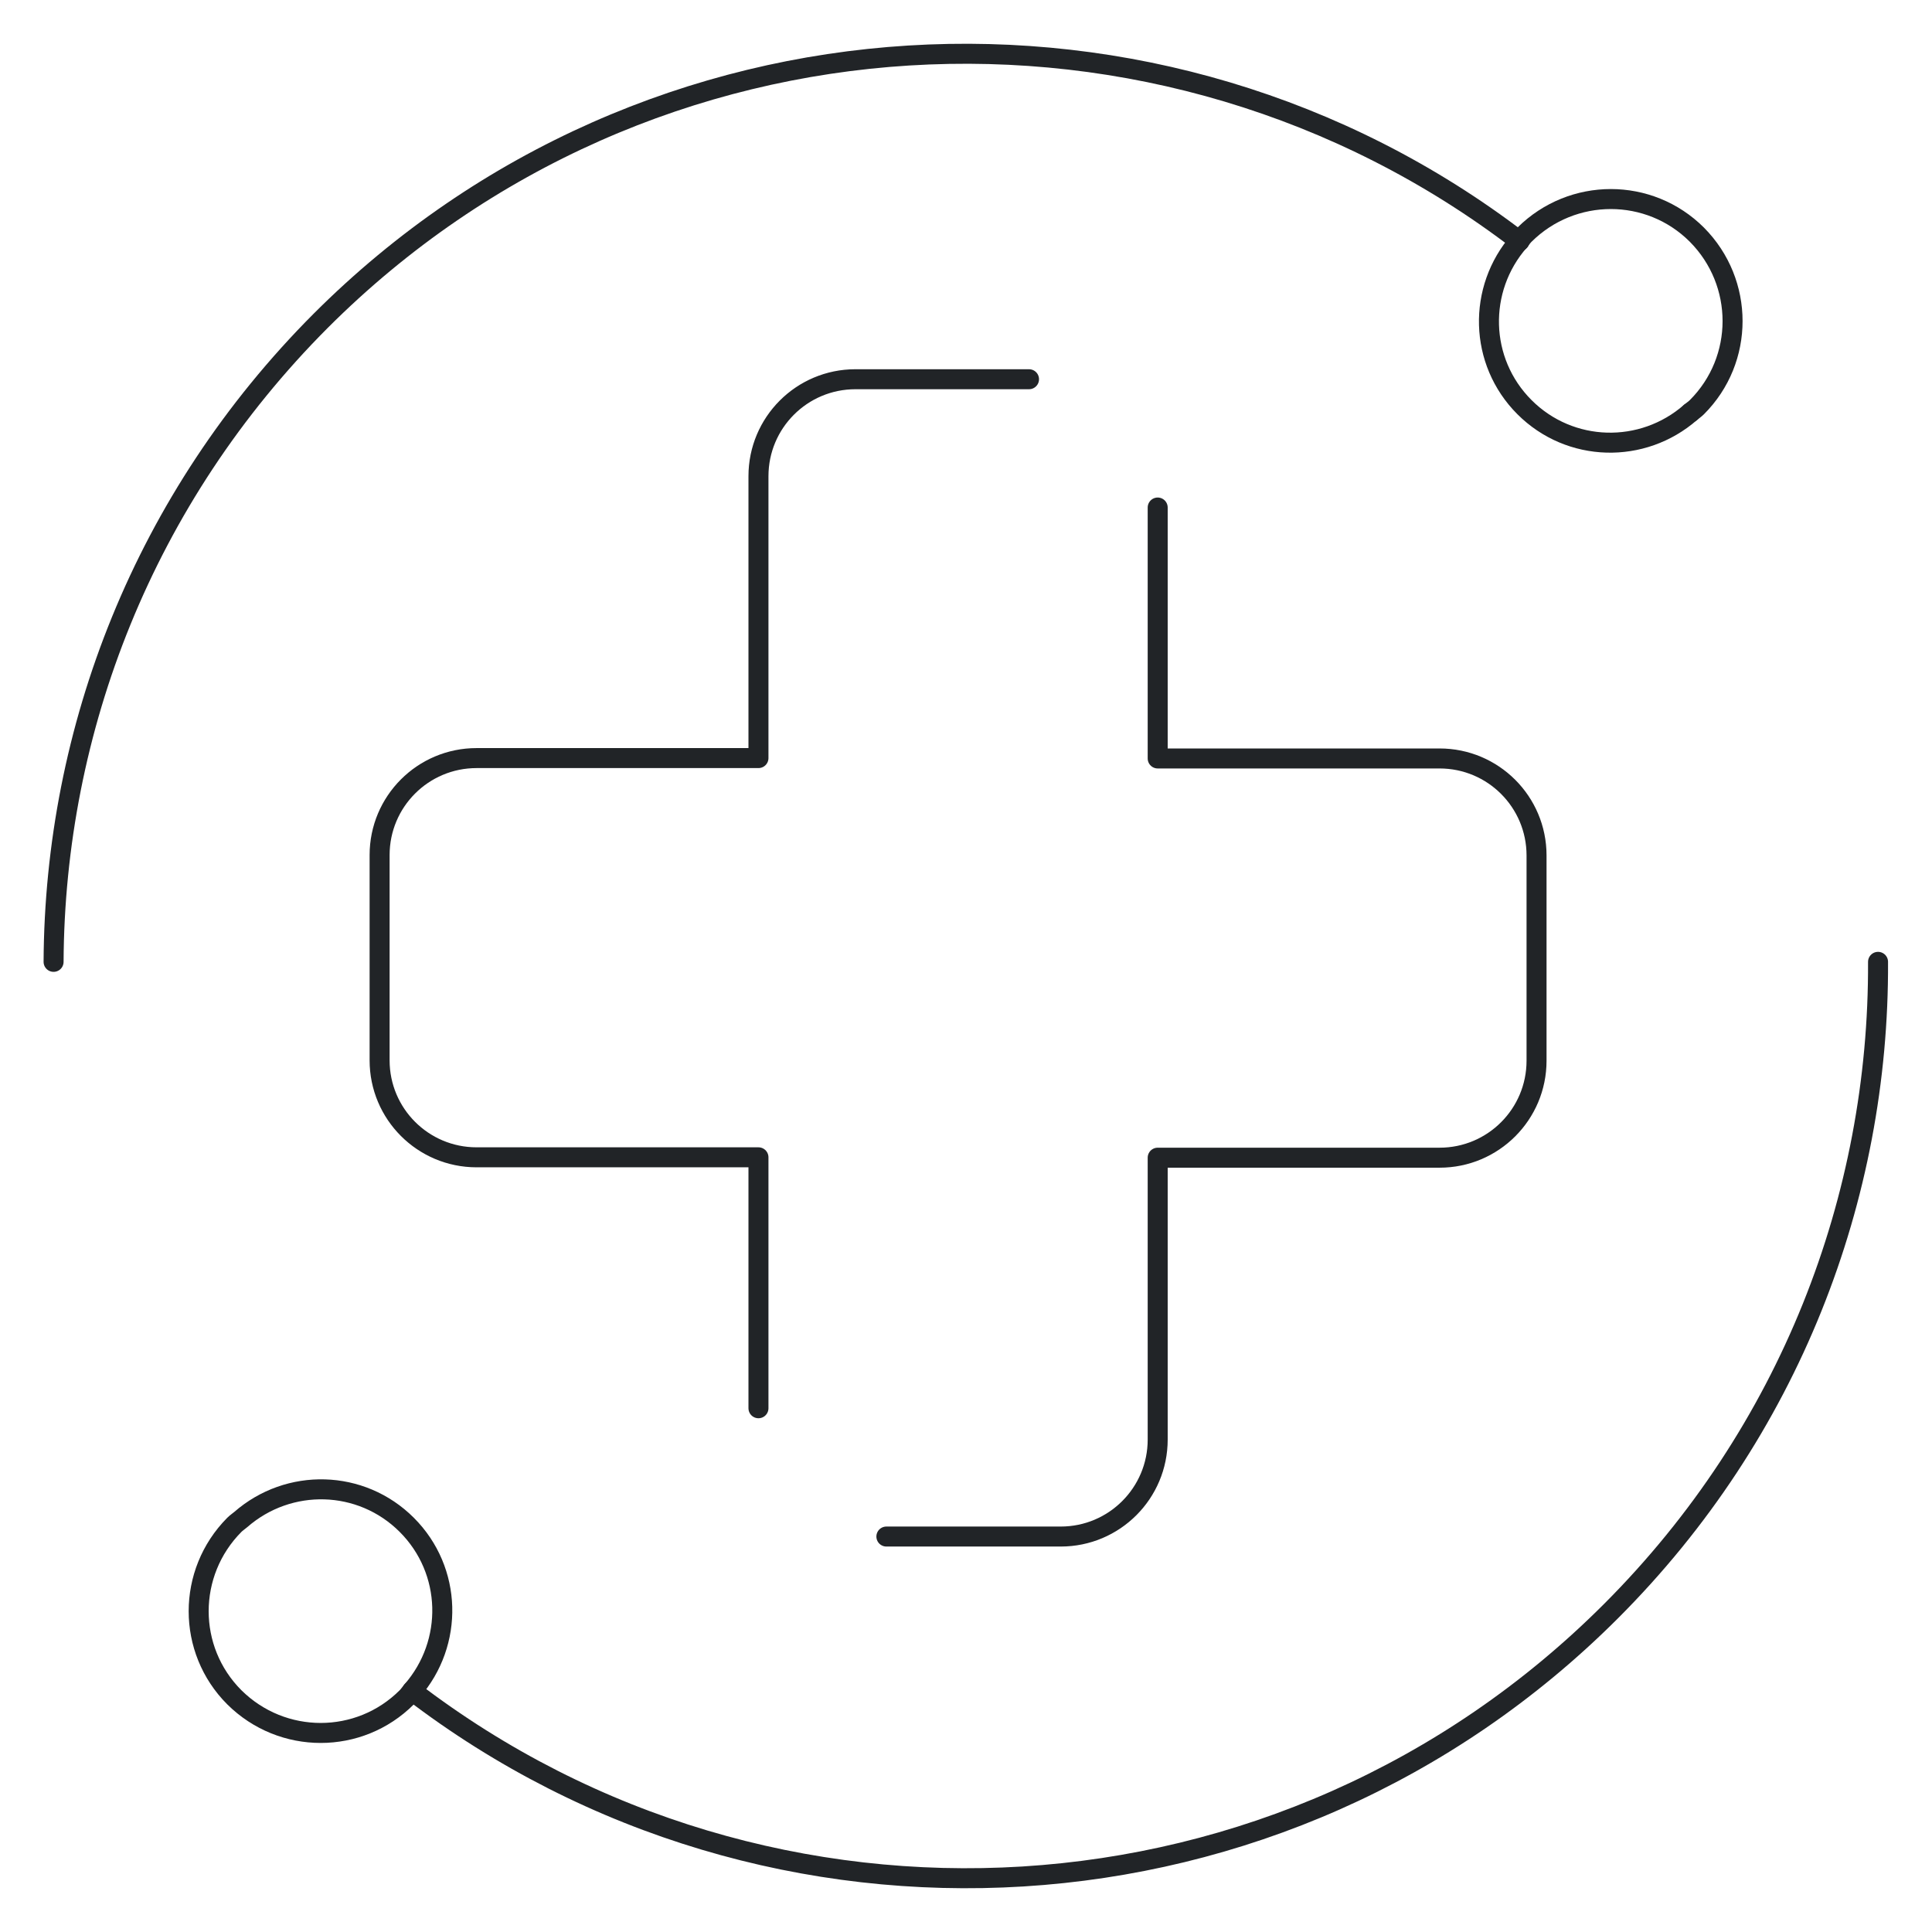 <?xml version="1.0" encoding="UTF-8"?> <svg xmlns="http://www.w3.org/2000/svg" id="Layer_1" data-name="Layer 1" version="1.1" viewBox="0 0 512 512"><defs><style> .cls-1 { fill: none; stroke: #212427; stroke-linecap: round; stroke-linejoin: round; stroke-width: 5.3px; } </style></defs><g id="Healthtech"><path class="cls-1" d="M497.7,254.9c.3,62.3-23.3,124.6-70.8,172.1-86.7,86.7-222.9,93.7-317.7,21.1"></path><path class="cls-1" d="M402.7,63.9C307.9-8.7,171.7-1.7,85,85,38.1,132,14.5,193.4,14.2,254.9"></path><path class="cls-1" d="M109.2,448.1c-.5.6-.9,1.2-1.4,1.7-12.6,12.6-33,12.6-45.7,0-12.6-12.6-12.6-33,0-45.7.5-.5,1.1-.9,1.7-1.4,12.7-11.1,31.9-10.7,44,1.4,12.1,12.1,12.5,31.3,1.4,44Z"></path><path class="cls-1" d="M448,109.3c-12.7,11.1-31.9,10.7-44-1.4-12.1-12.1-12.5-31.3-1.4-44"></path><path class="cls-1" d="M448,109.3c.6-.5,1.2-.9,1.7-1.4,12.6-12.6,12.6-33,0-45.7-12.6-12.6-33-12.6-45.7,0-.5.5-.9,1.1-1.4,1.7"></path><g><path class="cls-1" d="M306.8,134.5v66.5h74.7c14.2,0,25.7,11.5,25.7,25.7v54.4c0,14.2-11.5,25.7-25.7,25.7h-74.7v74.7c0,14.2-11.5,25.7-25.7,25.7h-46.2"></path><path class="cls-1" d="M272.7,100.5h-46c-14.2,0-25.7,11.5-25.7,25.7v74.7h-74.7c-14.2,0-25.7,11.5-25.7,25.7v54.4c0,14.2,11.5,25.7,25.7,25.7h74.7v66.5"></path></g></g></svg> 